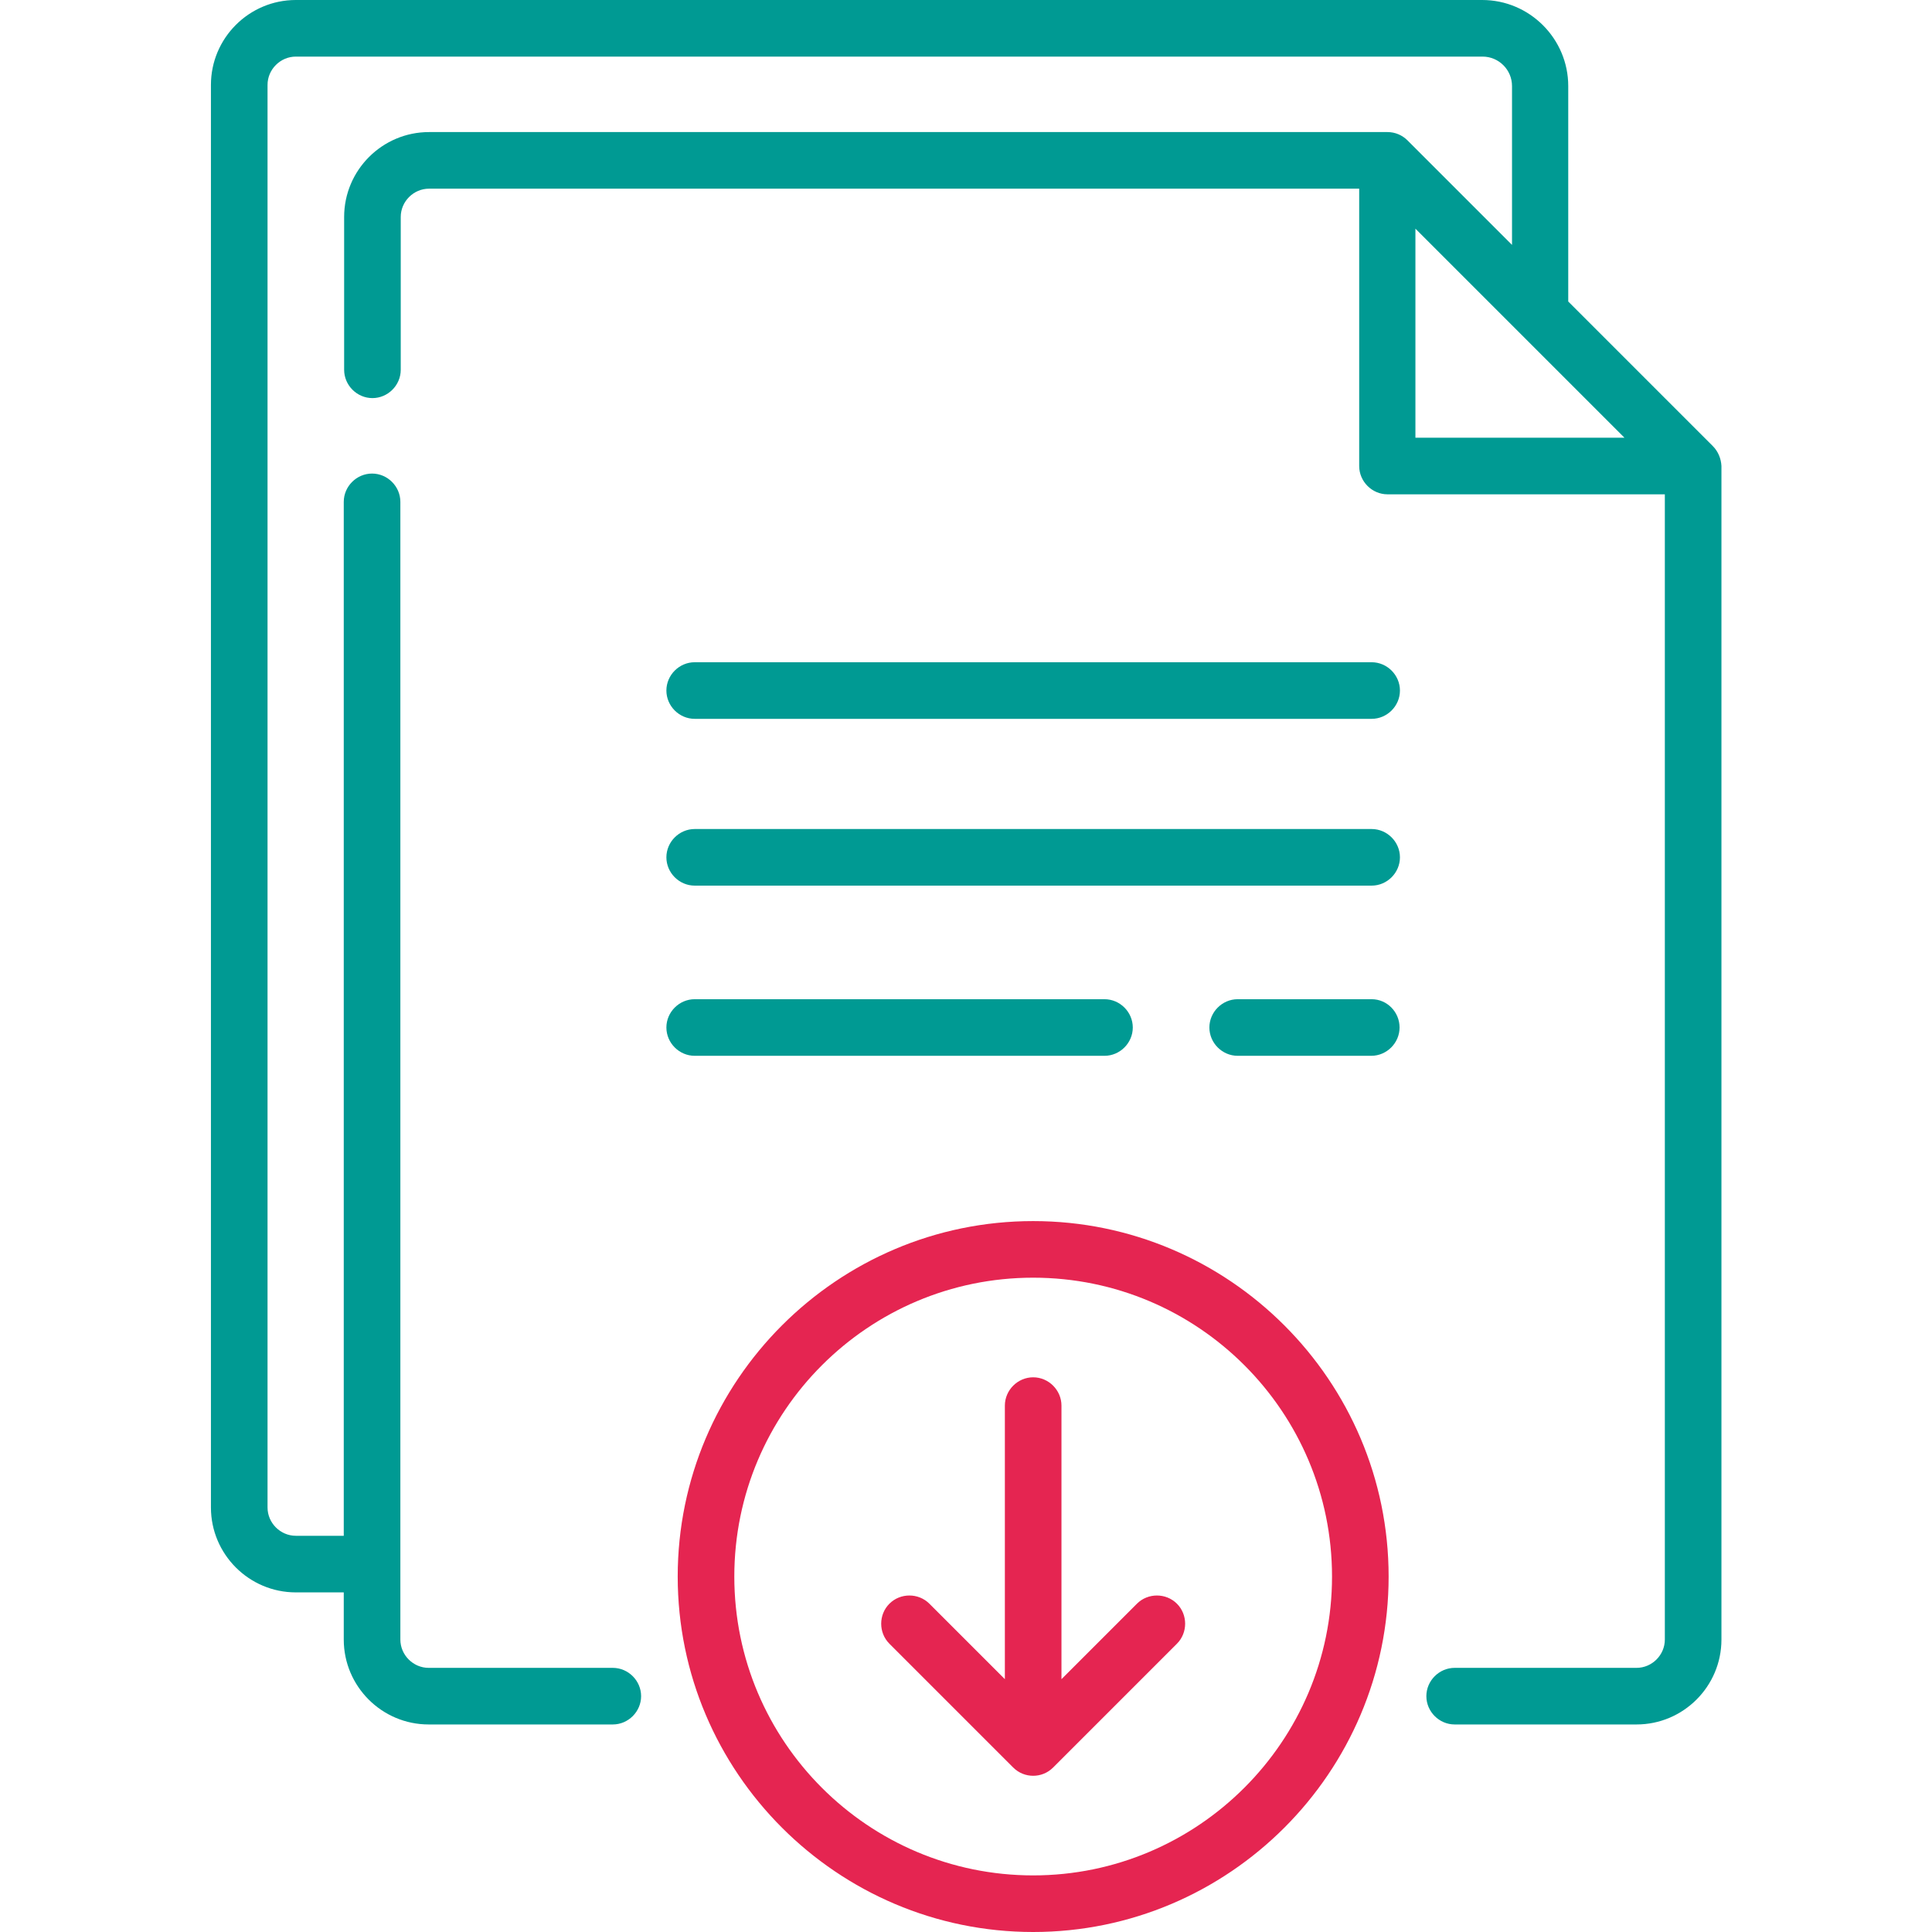 <?xml version="1.0" encoding="utf-8"?>
<!-- Generator: Adobe Illustrator 24.2.1, SVG Export Plug-In . SVG Version: 6.00 Build 0)  -->
<svg version="1.1" id="Layer_1" xmlns="http://www.w3.org/2000/svg" xmlns:xlink="http://www.w3.org/1999/xlink" x="0px" y="0px"
	 viewBox="0 0 512 512" style="enable-background:new 0 0 512 512;" xml:space="preserve">
<style type="text/css">
	.st0{fill:#009A93;}
	.st1{fill:#E52551;}
</style>
<path class="st0" d="M453.9,118.2l-38.3-38.3V22.8c0-12.5-10.2-22.8-22.8-22.8H78.4C66,0,55.9,10.1,55.9,22.5v377
	c0,12.4,10.1,22.5,22.5,22.5h12.7v12.5c0,12.4,10.1,22.5,22.5,22.5h48.8c4.1,0,7.5-3.4,7.5-7.5s-3.4-7.5-7.5-7.5h-48.8
	c-4.1,0-7.5-3.4-7.5-7.5V133c0-4.1-3.4-7.5-7.5-7.5s-7.5,3.4-7.5,7.5v274H78.4c-4.1,0-7.5-3.4-7.5-7.5v-377c0-4.1,3.4-7.5,7.5-7.5
	h314.5c4.3,0,7.8,3.5,7.8,7.8v42.1l-27.7-27.7c-1.4-1.4-3.3-2.2-5.3-2.2h-254c-12.4,0-22.5,10.1-22.5,22.5V98c0,4.1,3.4,7.5,7.5,7.5
	s7.5-3.4,7.5-7.5V57.5c0-4.1,3.4-7.5,7.5-7.5h246.5v73.5c0,4.1,3.4,7.5,7.5,7.5l73.5,0v303.5c0,4.1-3.4,7.5-7.5,7.5h-48.2
	c-4.1,0-7.5,3.4-7.5,7.5s3.4,7.5,7.5,7.5h48.2c12.4,0,22.5-10.1,22.5-22.5v-311C456.1,121.5,455.3,119.6,453.9,118.2L453.9,118.2z
	 M375.1,116V60.6l55.4,55.4L375.1,116z M363.5,175.5H184.1c-4.1,0-7.5,3.4-7.5,7.5s3.4,7.5,7.5,7.5h179.4c4.1,0,7.5-3.4,7.5-7.5
	S367.6,175.5,363.5,175.5z M363.5,219.7H184.1c-4.1,0-7.5,3.4-7.5,7.5s3.4,7.5,7.5,7.5h179.4c4.1,0,7.5-3.4,7.5-7.5
	S367.6,219.7,363.5,219.7z M363.5,264.8H328c-4.1,0-7.5,3.4-7.5,7.5s3.4,7.5,7.5,7.5h35.4c4.1,0,7.5-3.4,7.5-7.5
	S367.6,264.8,363.5,264.8z M292.7,279.8c4.1,0,7.5-3.4,7.5-7.5s-3.4-7.5-7.5-7.5H184.1c-4.1,0-7.5,3.4-7.5,7.5s3.4,7.5,7.5,7.5
	H292.7z"/>
<path class="st1" d="M301.3,425l-20,20v-72.5c0-4.1-3.4-7.5-7.5-7.5s-7.5,3.4-7.5,7.5V445l-20-20c-2.9-2.9-7.7-2.9-10.6,0
	c-2.9,2.9-2.9,7.7,0,10.6l32.8,32.8c1.5,1.5,3.4,2.2,5.3,2.2s3.8-0.7,5.3-2.2l32.8-32.8c2.9-2.9,2.9-7.7,0-10.6
	C309,422.1,304.2,422.1,301.3,425L301.3,425z M273.8,323.6c-51.9,0-94.2,42.3-94.2,94.2c0,51.9,42.3,94.2,94.2,94.2
	s94.2-42.3,94.2-94.2C368,365.9,325.7,323.6,273.8,323.6z M273.8,497c-43.7,0-79.2-35.5-79.2-79.2s35.5-79.2,79.2-79.2
	s79.2,35.5,79.2,79.2S317.4,497,273.8,497z"/>
</svg>
